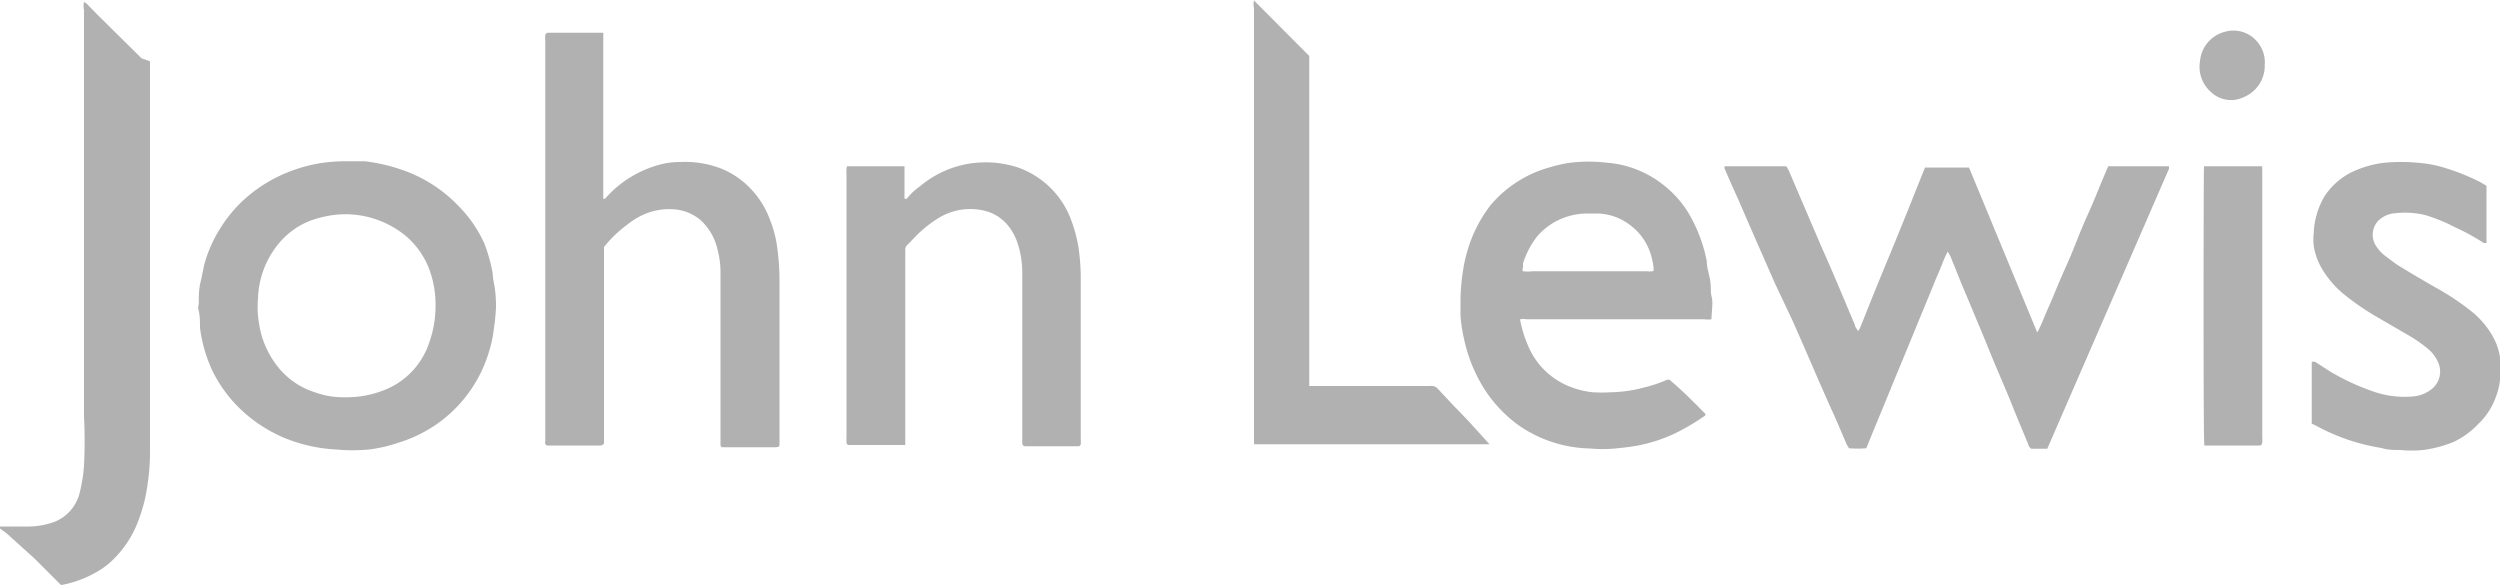 <?xml version="1.0" encoding="UTF-8"?>
<svg xmlns="http://www.w3.org/2000/svg" id="Layer_1" data-name="Layer 1" viewBox="0 0 100 23.4">
  <defs>
    <style>.cls-1{fill:#b1b1b1;}</style>
  </defs>
  <path class="cls-1" d="M84.33,44.7l.09,0h2.34l0,0,0,.1L81.89,56l0,0-.07,0h-.57a.29.29,0,0,1-.12-.18c-.23-.55-.46-1.1-.68-1.65s-.49-1.16-.73-1.74-.37-.91-.56-1.36-.47-1.13-.71-1.69c-.14-.36-.29-.72-.43-1.07l-.11-.2c-.16.3-.25.59-.38.88s-.24.58-.36.87l-.36.87-.36.88-.36.87-.36.87-.36.88-.36.87-.36.88a4,4,0,0,1-.69,0l-.09-.15c-.21-.48-.42-1-.62-1.42l-.5-1.13c-.35-.81-.7-1.62-1.06-2.43L71,49.39l-.83-1.89-.63-1.45c-.19-.42-.38-.84-.56-1.27l0-.08.08,0h2.39a1.53,1.53,0,0,1,.16.31l1.26,2.94c.45,1,.89,2.07,1.33,3.11,0,.07.07.14.1.2s.08-.05.1-.09c.13-.32.26-.64.4-1,.28-.69.56-1.38.85-2.07l.63-1.55L77,44.75l0,0,.09,0h1.58l.09,0,2.73,6.6c.17-.31.28-.63.42-.94s.27-.63.4-.94.27-.63.41-.94.27-.65.41-1,.26-.63.4-.94.27-.62.4-.94S84.2,45,84.33,44.7Z" transform="translate(0 -38.05)"></path>
  <path class="cls-1" d="M24.16,47.93v7.85a.16.16,0,0,1-.15.09H21.88a.12.12,0,0,1-.07-.07.11.11,0,0,1,0-.08v-16a2.35,2.35,0,0,1,0-.26.12.12,0,0,1,.1-.1h2.22a.42.42,0,0,1,0,.12,1.69,1.69,0,0,1,0,.23V46l.07,0a4.43,4.43,0,0,1,2.33-1.4,3.26,3.26,0,0,1,.7-.07,4,4,0,0,1,1.5.22,3.27,3.27,0,0,1,1,.57,3.58,3.58,0,0,1,1.08,1.55,4.6,4.6,0,0,1,.28,1.09,9.91,9.91,0,0,1,.09,1.33v6.5c0,.11,0,.14-.16.15h-2.1a.09.09,0,0,1-.1-.1v-.24c0-2.19,0-4.38,0-6.57a3.61,3.61,0,0,0-.12-1,2.27,2.27,0,0,0-.67-1.17,1.87,1.87,0,0,0-1.1-.44,2.53,2.53,0,0,0-1.18.21,3.07,3.07,0,0,0-.69.43A4.77,4.77,0,0,0,24.16,47.93Z" transform="translate(0 -38.05)"></path>
  <path class="cls-1" d="M13.84,44.5c.25,0,.49,0,.74,0a6.89,6.89,0,0,1,1.4.31,5.67,5.67,0,0,1,2.39,1.51,5.1,5.1,0,0,1,1,1.46A6.43,6.43,0,0,1,19.71,49c0,.18.05.37.08.56a5.24,5.24,0,0,1,.05.79,8.46,8.46,0,0,1-.09.88,4.59,4.59,0,0,1-.17.82,5.42,5.42,0,0,1-2.16,3,5.52,5.52,0,0,1-1.49.71,5.84,5.84,0,0,1-1.17.27,7.15,7.15,0,0,1-1.31,0,6.29,6.29,0,0,1-2.09-.47,5.87,5.87,0,0,1-1.47-.9A5.49,5.49,0,0,1,8.5,52.89,5.77,5.77,0,0,1,8,51.16c0-.22,0-.45-.05-.67s0-.2,0-.29c0-.29,0-.58.07-.86s.1-.5.16-.74a5.23,5.23,0,0,1,.59-1.35,5.41,5.41,0,0,1,1.11-1.32,5.83,5.83,0,0,1,1.82-1.06,6.05,6.05,0,0,1,1.09-.29A6.71,6.71,0,0,1,13.84,44.5Zm-.06,9.44a4.05,4.05,0,0,0,1.52-.26,3.07,3.07,0,0,0,1.86-1.9,4.39,4.39,0,0,0,.26-1.65,4.09,4.09,0,0,0-.21-1.2,3.28,3.28,0,0,0-.94-1.41,3.8,3.8,0,0,0-3-.86,4.48,4.48,0,0,0-.89.23,3.1,3.1,0,0,0-1.17.83A3.61,3.61,0,0,0,10.32,50a3.87,3.87,0,0,0,0,.68,5.38,5.38,0,0,0,.12.7,3.67,3.67,0,0,0,.78,1.47,3.08,3.08,0,0,0,1.37.89A3.26,3.26,0,0,0,13.78,53.94Z" transform="translate(0 -38.05)"></path>
  <path class="cls-1" d="M68.46,50.82a1,1,0,0,1-.3,0h-7.1a.69.69,0,0,0-.25,0,.14.14,0,0,0,0,.06,5.05,5.05,0,0,0,.4,1.19,3,3,0,0,0,1.5,1.41,3.38,3.38,0,0,0,1,.26,5.84,5.84,0,0,0,.73,0,5.33,5.33,0,0,0,1.32-.19,5.24,5.24,0,0,0,.92-.31.29.29,0,0,1,.1,0c.51.43,1,.92,1.44,1.37,0,.07-.06.1-.1.12a8.54,8.54,0,0,1-1.13.66,6.28,6.28,0,0,1-1.52.49c-.29.05-.57.08-.86.11a5.46,5.46,0,0,1-1,0,5.2,5.2,0,0,1-2.81-.89,5.34,5.34,0,0,1-1.47-1.56,6.15,6.15,0,0,1-.77-1.94,6,6,0,0,1-.14-.93c0-.21,0-.42,0-.63a8.16,8.16,0,0,1,.09-1.1,6.13,6.13,0,0,1,.32-1.26,5.49,5.49,0,0,1,.79-1.42A4.74,4.74,0,0,1,62,44.74a5.45,5.45,0,0,1,.8-.18,6.19,6.19,0,0,1,1.49,0,4.14,4.14,0,0,1,2.3.93,4.25,4.25,0,0,1,.9,1,6,6,0,0,1,.78,2c0,.27.1.53.14.8s0,.43.06.65S68.46,50.52,68.46,50.82Zm-2.32-1.93a.86.86,0,0,0,0-.17,3.29,3.29,0,0,0-.09-.43A2.3,2.3,0,0,0,65.13,47a2.2,2.2,0,0,0-1.25-.41h-.4a2.69,2.69,0,0,0-1.41.41,2.79,2.79,0,0,0-.58.5,3.44,3.44,0,0,0-.57,1.09s0,.1,0,.15-.05.09,0,.16a1.58,1.58,0,0,0,.38,0h4.58A.69.69,0,0,0,66.14,48.89Z" transform="translate(0 -38.05)"></path>
  <path class="cls-1" d="M33.88,44.7c.24,0,2.09,0,2.3,0,0,0,0,.1,0,.15V46s.07,0,.09,0a2.52,2.52,0,0,1,.53-.5,4.11,4.11,0,0,1,1.5-.8,4.15,4.15,0,0,1,2.45.06,3.51,3.51,0,0,1,2.11,2.13,5.52,5.52,0,0,1,.28,1.06,8.77,8.77,0,0,1,.09,1.15v6.49a1.93,1.93,0,0,1,0,.24.16.16,0,0,1-.07.07H41a.13.13,0,0,1-.11-.1V49a3.75,3.75,0,0,0-.21-1.29,2.19,2.19,0,0,0-.43-.72,1.71,1.71,0,0,0-.87-.51,2.42,2.42,0,0,0-1.82.28,4.77,4.77,0,0,0-.9.71l-.35.36a.27.27,0,0,0-.1.23,1.21,1.21,0,0,1,0,.19v7.6l-.14,0H33.94a.1.1,0,0,1-.08-.09,1.48,1.48,0,0,1,0-.21V45.06a1.92,1.92,0,0,1,0-.24A.53.53,0,0,1,33.88,44.7Z" transform="translate(0 -38.05)"></path>
  <path class="cls-1" d="M2.46,61.45a.22.22,0,0,1-.09-.07l-1-1-1.11-1L0,59.19l0-.08.19,0h1a3.09,3.09,0,0,0,1-.19,1.68,1.68,0,0,0,1-1.17,6.33,6.33,0,0,0,.17-1.06,20,20,0,0,0,0-2q0-8.11,0-16.24a.71.71,0,0,1,0-.32,1.05,1.05,0,0,1,.11.07l.44.45,1.76,1.74L6,40.5V55.8c0,.11,0,.22,0,.34a8.48,8.48,0,0,1-.09,1.23,6.37,6.37,0,0,1-.37,1.49,4.21,4.21,0,0,1-1.15,1.7,3.12,3.12,0,0,1-.56.39A4.44,4.44,0,0,1,2.46,61.45Z" transform="translate(0 -38.05)"></path>
  <path class="cls-1" d="M59.58,55.82s0,0-.07,0H50.28l-.12,0a.59.59,0,0,0,0-.13V38.37a.61.61,0,0,1,0-.3h0l2.21,2.22v13.2l.14,0H57.2a.35.35,0,0,1,.33.13l.57.61c.24.25.48.49.71.74Z" transform="translate(0 -38.05)"></path>
  <path class="cls-1" d="M92.47,55c0-.33,0-2.28,0-2.48.06,0,.09,0,.13,0l.62.4a9.43,9.43,0,0,0,1.74.8,3.75,3.75,0,0,0,1.52.19,1.39,1.39,0,0,0,.84-.34.9.9,0,0,0,.19-1.06,1.44,1.44,0,0,0-.36-.48,5.46,5.46,0,0,0-.78-.55l-1.29-.75a10.31,10.31,0,0,1-1.3-.89,3.9,3.9,0,0,1-.93-1.09,2.59,2.59,0,0,1-.3-.86,2.32,2.32,0,0,1,0-.52A3.1,3.1,0,0,1,93,45.87a2.82,2.82,0,0,1,1-.9,4.2,4.2,0,0,1,1.29-.4,7,7,0,0,1,1.52,0,4.47,4.47,0,0,1,.9.17,8.64,8.64,0,0,1,1.51.6l.24.14s0,.08,0,.12c0,.69,0,1.38,0,2.08a.29.29,0,0,1,0,.09s-.08,0-.11,0a8.56,8.56,0,0,0-1.15-.63A6.77,6.77,0,0,0,97,46.65a3.46,3.46,0,0,0-1.2-.07,1.07,1.07,0,0,0-.66.29.82.82,0,0,0-.11,1,1.6,1.6,0,0,0,.37.41c.18.13.36.28.55.4.49.3,1,.6,1.49.88a10,10,0,0,1,1.4.93,3.44,3.44,0,0,1,.89,1.05,2.38,2.38,0,0,1,.29,1V53a2.81,2.81,0,0,1-.19.94A2.74,2.74,0,0,1,99.14,55a3.36,3.36,0,0,1-1,.73,5,5,0,0,1-1.21.32,4.72,4.72,0,0,1-.92,0c-.25,0-.5,0-.75-.08a8.14,8.14,0,0,1-2.67-.92Z" transform="translate(0 -38.05)"></path>
  <path class="cls-1" d="M88.16,44.7c.19,0,2,0,2.25,0l.08,0a.24.24,0,0,0,0,.08V55.53a1.77,1.77,0,0,1,0,.23.11.11,0,0,1-.1.11H88.17l0-.09C88.13,55.5,88.14,44.87,88.16,44.7Z" transform="translate(0 -38.05)"></path>
  <path class="cls-1" d="M90.59,40.64a1.36,1.36,0,0,1-.85,1.3,1.16,1.16,0,0,1-1.28-.19A1.34,1.34,0,0,1,88,40.5a1.33,1.33,0,0,1,1-1.18,1.24,1.24,0,0,1,1.33.45A1.26,1.26,0,0,1,90.59,40.64Z" transform="translate(0 -38.05)"></path>
</svg>
